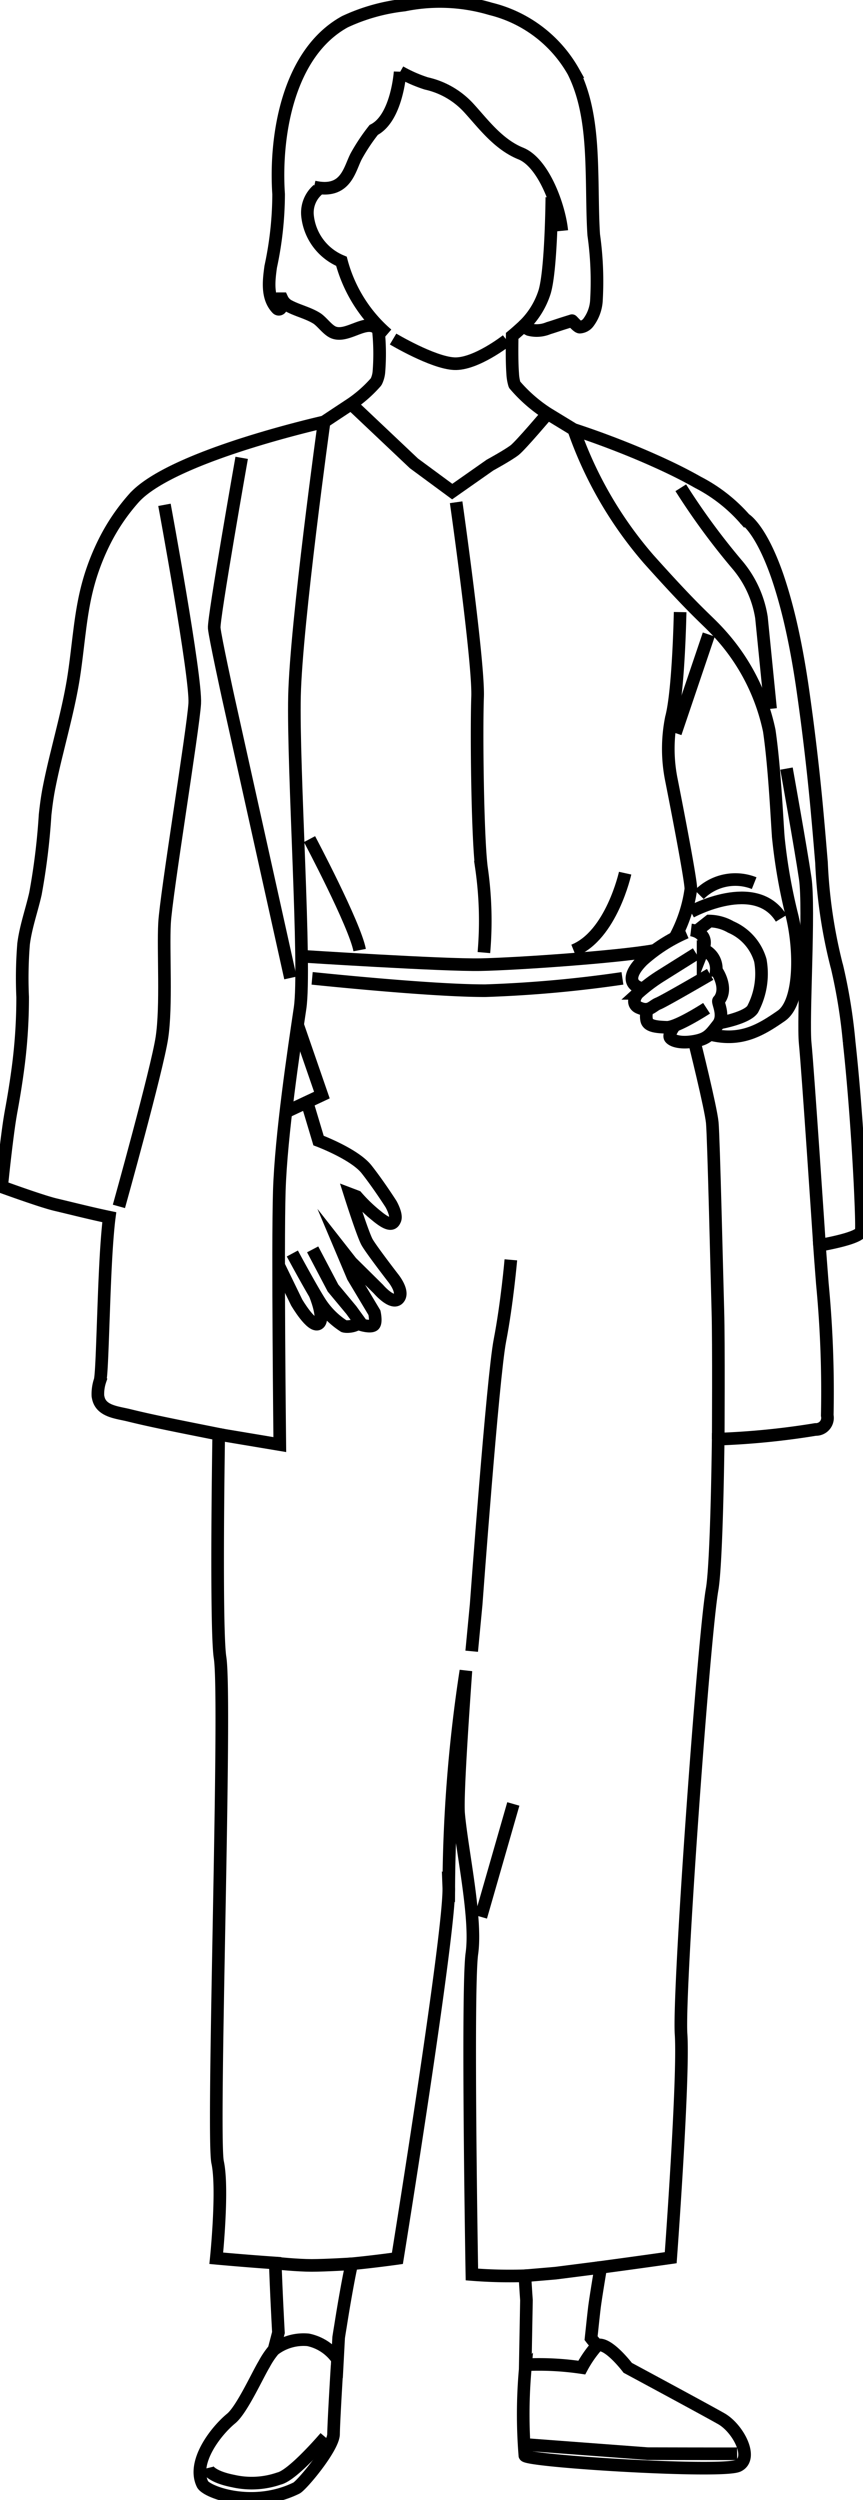 <svg xmlns="http://www.w3.org/2000/svg" xmlns:xlink="http://www.w3.org/1999/xlink" width="68.408" height="198" viewBox="0 0 68.408 198">
  <defs>
    <clipPath id="clip-path">
      <rect id="長方形_2082" data-name="長方形 2082" width="68.408" height="198" fill="none"/>
    </clipPath>
  </defs>
  <g id="グループ_9729" data-name="グループ 9729" transform="translate(0 -1)">
    <g id="グループ_9728" data-name="グループ 9728" transform="translate(0 1)" clip-path="url(#clip-path)">
      <path id="パス_11819" data-name="パス 11819" d="M68.621,95.112c-.047-1.151-.126-2.581-.225-4.141-.166-2.557-.394-5.457-.678-8.038a43.235,43.235,0,0,0-.97-6.005c-.016-.051-.027-.1-.043-.15a39.972,39.972,0,0,1-1.182-8.1c-.095-1.111-.193-2.333-.319-3.688-.087-.993-.193-2.061-.315-3.211-.15-1.391-.327-2.9-.544-4.563-.087-.646-.177-1.316-.276-2.01-.327-2.313-.7-4.244-1.084-5.851-.319-1.32-.646-2.423-.961-3.345-1.344-3.858-2.577-4.527-2.577-4.527s-.02-.028-.032-.039a12.654,12.654,0,0,0-3.692-2.869l0,0c-1.088-.619-2.277-1.2-3.444-1.718-1.836-.824-3.609-1.493-4.823-1.927-.907-.321-1.5-.514-1.576-.537l-2.061-1.256A11.83,11.83,0,0,1,41.2,30.85a.158.158,0,0,1-.017-.041,3.513,3.513,0,0,1-.138-.839c-.06-.789-.06-1.936-.04-2.989.29-.24.579-.5.867-.764a2.047,2.047,0,0,0,.18.106,2.973,2.973,0,0,0,.285.157,2.429,2.429,0,0,0,1.547-.112c.375-.111.745-.242,1.117-.36l.745-.234c.018-.006.434.5.612.515a.924.924,0,0,0,.7-.388,3.232,3.232,0,0,0,.619-1.635,26.306,26.306,0,0,0-.208-5.282c-.095-1.428-.088-3.015-.128-4.635-.068-2.79-.216-5.772-1.485-8.3a10.366,10.366,0,0,0-6.557-4.968,14.117,14.117,0,0,0-6.854-.3,14.993,14.993,0,0,0-4.7,1.318c-4.507,2.479-5.563,9.03-5.255,13.654a27.544,27.544,0,0,1-.627,5.752c-.152,1.108-.32,2.449.515,3.317a.184.184,0,0,0,.312-.133c.022-.217.044-.434.066-.65a1.208,1.208,0,0,0,.536.565c.707.379,1.5.544,2.2.971.452.279.894.977,1.4,1.15,1.022.352,2.324-.9,3.209-.465a.856.856,0,0,1,.3.282,18.108,18.108,0,0,1,.043,3.244,2.192,2.192,0,0,1-.2.782.671.671,0,0,1-.047.075,10.407,10.407,0,0,1-1.961,1.732c-.009.006-1.614,1.064-2.141,1.417-.416.095-2.965.687-5.893,1.6-3.53,1.1-7.616,2.683-9.181,4.437a15.871,15.871,0,0,0-2.313,3.4A18.43,18.43,0,0,0,7.552,46.1a19.175,19.175,0,0,0-.465,1.864c-.162.816-.28,1.635-.382,2.459-.169,1.312-.3,2.632-.52,3.94-.315,1.852-.792,3.664-1.233,5.485-.237.954-.461,1.907-.65,2.865-.146.729-.244,1.466-.323,2.206a52.592,52.592,0,0,1-.765,6.242c-.3,1.324-.764,2.608-.938,3.96A33.428,33.428,0,0,0,2.2,79.336,42.569,42.569,0,0,1,1.787,85.3c-.142,1.032-.311,2.065-.5,3.089-.063.351-.134.788-.2,1.261C.9,91,.711,92.673.613,93.619c-.051.461-.079.752-.079.752s2.849,1.04,4.082,1.367c.063.016.118.032.169.043,1.426.339,2.849.7,4.283,1-.016.122-.032.248-.047.382-.071.658-.134,1.454-.189,2.321-.091,1.482-.158,3.176-.213,4.756-.1,2.687-.166,5.043-.28,5.469a3.358,3.358,0,0,0-.174,1.214.54.54,0,0,0,.02.114c.2,1.127,1.5,1.2,2.443,1.434.445.11.922.221,1.414.331,1.753.389,3.76.779,5.7,1.168-.126,8.461-.131,16.182.107,17.693.526,3.326-.649,37.869-.193,39.97s-.107,7.6-.107,7.6,2.294.212,4.676.375q.061,1.74.146,3.478c.034.676.067,1.355.105,2.029l-.35,1.345a6.584,6.584,0,0,0-.783,1.16c-.55.912-1.767,3.6-2.61,4.3-1.269,1.046-3.114,3.486-2.274,5.206.3.621,3.977,2.008,7.441.309.426-.209,2.934-3.205,2.945-4.28.008-.768.164-3.462.253-4.938l.008,0,.052-.979h0l.091-1.725s.05-.337.138-.865c.074-.465.172-1.084.286-1.748a0,0,0,0,1,0-.005c.19-1.1.408-2.315.6-3.165,0-.02.01-.04.014-.06,1.8-.172,3.619-.429,3.619-.429s4.2-25.99,4.072-29.406A116.352,116.352,0,0,1,37.336,132.7c-.394,5.572-.676,10.224-.576,11.338.263,2.923,1.445,8.259,1.051,11.055s0,25.425,0,25.425a38.021,38.021,0,0,0,4.2.1c.04.638.082,1.322.125,1.931l-.1,5.488a40.478,40.478,0,0,0-.025,6.821c.191.453,15.668,1.409,16.907.805s-.012-2.97-1.341-3.725-7.413-4.027-7.413-4.027-1.591-2.1-2.42-1.784c-.2-.214-.361-.4-.486-.566.015-.147.036-.341.062-.576.049-.468.114-1.091.193-1.76a0,0,0,0,1,0-.005c.076-.638.31-2.068.51-3.266,2.767-.369,5.548-.765,5.548-.765s1.051-14.243.821-17.7,1.806-31.511,2.462-35.239c.237-1.347.406-6.136.481-11.892a60.827,60.827,0,0,0,7.71-.766.919.919,0,0,0,.935-1.109,89.906,89.906,0,0,0-.388-10.431c-.078-1.015-.158-2.03-.229-3.045,1.619-.295,3.246-.7,3.311-1.13C68.708,97.669,68.688,96.633,68.621,95.112Z" transform="translate(-0.405 -0.378)" fill="none" stroke="#000" stroke-miterlimit="10" stroke-width="1"/>
      <path id="パス_11820" data-name="パス 11820" d="M102.723,32.617c2.578.584,2.806-1.451,3.371-2.481a15.261,15.261,0,0,1,1.361-2.035c1.847-.943,2.092-4.594,2.092-4.594a10.918,10.918,0,0,0,2.08.913,6.451,6.451,0,0,1,3.318,1.894c1.126,1.215,2.343,2.919,4.166,3.655s3.067,4.221,3.251,6.124" transform="translate(-77.831 -17.811)" fill="none" stroke="#000" stroke-miterlimit="10" stroke-width="1"/>
      <path id="パス_11821" data-name="パス 11821" d="M101.409,61.988a2.406,2.406,0,0,0-.827,2.037,4.391,4.391,0,0,0,2.691,3.636,11.551,11.551,0,0,0,3.627,5.785" transform="translate(-76.208 -46.967)" fill="none" stroke="#000" stroke-miterlimit="10" stroke-width="1"/>
      <path id="パス_11822" data-name="パス 11822" d="M128.585,110.811s3.133,1.868,4.839,1.952,4.174-1.856,4.174-1.856" transform="translate(-97.426 -83.959)" fill="none" stroke="#000" stroke-miterlimit="10" stroke-width="1"/>
      <path id="パス_11823" data-name="パス 11823" d="M173.406,64.468s-.042,5.866-.591,7.554a6.4,6.4,0,0,1-1.683,2.662" transform="translate(-129.663 -48.846)" fill="none" stroke="#000" stroke-miterlimit="10" stroke-width="1"/>
      <path id="パス_11824" data-name="パス 11824" d="M114.859,132.028l4.979,4.706,3.034,2.235,2.995-2.1s1.463-.8,1.955-1.186,2.617-2.9,2.617-2.9" transform="translate(-87.026 -100.034)" fill="none" stroke="#000" stroke-miterlimit="10" stroke-width="1"/>
      <path id="パス_11825" data-name="パス 11825" d="M79.895,137.875s-2.215,15.963-2.348,21.7.92,21.508.442,24.73-1.508,10.042-1.646,14.482.039,20.09.039,20.09l-4.844-.81" transform="translate(-54.203 -104.465)" fill="none" stroke="#000" stroke-miterlimit="10" stroke-width="1"/>
      <path id="パス_11826" data-name="パス 11826" d="M72.247,149.639S70,162.371,70.071,163.122s1.087,5.4,1.087,5.4l4.954,22.31" transform="translate(-53.09 -113.378)" fill="none" stroke="#000" stroke-miterlimit="10" stroke-width="1"/>
      <path id="パス_11827" data-name="パス 11827" d="M42.5,164.995s2.526,13.656,2.4,15.732-2.277,15.183-2.394,17.407.174,6.545-.21,9.075-3.406,13.351-3.406,13.351" transform="translate(-29.464 -125.013)" fill="none" stroke="#000" stroke-miterlimit="10" stroke-width="1"/>
      <path id="パス_11828" data-name="パス 11828" d="M98.643,311.12s11.317.726,14.2.668,10.845-.606,13.71-1.117" transform="translate(-74.739 -235.387)" fill="none" stroke="#000" stroke-miterlimit="10" stroke-width="1"/>
      <path id="パス_11829" data-name="パス 11829" d="M187.655,140.348a31.431,31.431,0,0,0,5.943,10.273c4.184,4.672,4.545,4.672,5.788,6.083a16.366,16.366,0,0,1,3.774,7.507c.45,3.061.635,7.581.727,8.541a43.637,43.637,0,0,0,1.061,6.045c.671,2.671.738,6.908-.841,8s-3.162,2.078-5.619,1.465" transform="translate(-142.182 -106.338)" fill="none" stroke="#000" stroke-miterlimit="10" stroke-width="1"/>
      <path id="パス_11830" data-name="パス 11830" d="M149.209,164.152s1.8,12.681,1.7,15.421-.007,10.945.3,13.477a29.292,29.292,0,0,1,.2,6.769" transform="translate(-113.052 -124.374)" fill="none" stroke="#000" stroke-miterlimit="10" stroke-width="1"/>
      <path id="パス_11831" data-name="パス 11831" d="M101.251,274.253s3.587,6.76,3.973,8.79" transform="translate(-76.715 -207.795)" fill="none" stroke="#000" stroke-miterlimit="10" stroke-width="1"/>
      <path id="パス_11832" data-name="パス 11832" d="M191.735,285.384s-1.092,4.938-4.079,6.127" transform="translate(-142.182 -216.229)" fill="none" stroke="#000" stroke-miterlimit="10" stroke-width="1"/>
      <path id="パス_11833" data-name="パス 11833" d="M219.507,200.054s-.115,6.219-.694,8.377a12.451,12.451,0,0,0,0,4.9s1.565,7.868,1.544,8.661a11.2,11.2,0,0,1-1.223,3.772" transform="translate(-165.595 -151.576)" fill="none" stroke="#000" stroke-miterlimit="10" stroke-width="1"/>
      <line id="線_343" data-name="線 343" x1="2.643" y2="7.807" transform="translate(53.541 50.253)" fill="none" stroke="#000" stroke-miterlimit="10" stroke-width="1"/>
      <path id="パス_11834" data-name="パス 11834" d="M228.732,288.585a4.029,4.029,0,0,1,4.353-.908" transform="translate(-173.305 -217.731)" fill="none" stroke="#000" stroke-miterlimit="10" stroke-width="1"/>
      <path id="パス_11835" data-name="パス 11835" d="M225.99,294.574s5.129-2.8,7.164.513" transform="translate(-171.227 -222.355)" fill="none" stroke="#000" stroke-miterlimit="10" stroke-width="1"/>
      <path id="パス_11836" data-name="パス 11836" d="M220.76,303.938s1.492.181.957,1.54a1.644,1.644,0,0,1,1.044,1.657c.027,0,1,1.426.2,2.394-.18.056.528,1.158-.07,1.918s-.819,1.123-1.873,1.308-1.729-.024-1.908-.273.316-.915.316-.915" transform="translate(-165.985 -230.287)" fill="none" stroke="#000" stroke-miterlimit="10" stroke-width="1"/>
      <path id="パス_11837" data-name="パス 11837" d="M216.175,329.538s-2.365,1.539-3.155,1.509-1.468-.082-1.588-.538a1.611,1.611,0,0,1,.058-.9" transform="translate(-160.166 -249.683)" fill="none" stroke="#000" stroke-miterlimit="10" stroke-width="1"/>
      <path id="パス_11838" data-name="パス 11838" d="M213.527,313.339s-3.643,2.122-4.117,2.31-.694.69-1.511.331c-.494-.2-.466-.714-.11-1.139a13.029,13.029,0,0,1,1.765-1.345l2.871-1.8" transform="translate(-157.236 -236.168)" fill="none" stroke="#000" stroke-miterlimit="10" stroke-width="1"/>
      <path id="パス_11839" data-name="パス 11839" d="M211.005,304.752a12.681,12.681,0,0,0-3.439,2.2c-1.311,1.307-.935,2.032-.022,2.247" transform="translate(-156.624 -230.903)" fill="none" stroke="#000" stroke-miterlimit="10" stroke-width="1"/>
      <path id="パス_11840" data-name="パス 11840" d="M227.747,301.848l1.043-.822a3.5,3.5,0,0,1,1.7.473,4.137,4.137,0,0,1,2.341,2.655,5.982,5.982,0,0,1-.615,3.864c-.46.671-2.449,1.043-2.449,1.043" transform="translate(-172.558 -228.08)" fill="none" stroke="#000" stroke-miterlimit="10" stroke-width="1"/>
      <path id="パス_11841" data-name="パス 11841" d="M222.695,159.417a54.708,54.708,0,0,0,4.539,6.169,8.5,8.5,0,0,1,1.857,4.114l.72,7.225" transform="translate(-168.731 -120.786)" fill="none" stroke="#000" stroke-miterlimit="10" stroke-width="1"/>
      <path id="パス_11842" data-name="パス 11842" d="M257.27,251.205s1.133,6.3,1.485,8.691-.2,11.14,0,13.092,1.133,15.971,1.133,15.971" transform="translate(-194.927 -190.332)" fill="none" stroke="#000" stroke-miterlimit="10" stroke-width="1"/>
      <path id="パス_11843" data-name="パス 11843" d="M227.106,340.326s1.314,5.262,1.427,6.441.376,12.543.446,14.96.026,10.106.026,10.106" transform="translate(-172.073 -257.857)" fill="none" stroke="#000" stroke-miterlimit="10" stroke-width="1"/>
      <path id="パス_11844" data-name="パス 11844" d="M102.1,319.757c.321.029,9.431.989,13.738.978a96.7,96.7,0,0,0,10.859-.977" transform="translate(-77.358 -242.272)" fill="none" stroke="#000" stroke-miterlimit="10" stroke-width="1"/>
      <path id="パス_11845" data-name="パス 11845" d="M157.4,411.757s-.3,3.449-.868,6.388-1.883,20.912-1.883,20.912l-.353,3.7" transform="translate(-116.906 -311.978)" fill="none" stroke="#000" stroke-miterlimit="10" stroke-width="1"/>
      <line id="線_344" data-name="線 344" x1="2.57" y2="8.943" transform="translate(38.12 142.873)" fill="none" stroke="#000" stroke-miterlimit="10" stroke-width="1"/>
      <path id="パス_11846" data-name="パス 11846" d="M90.038,739.666s1.758.183,2.886.182,3.173-.128,3.173-.128" transform="translate(-68.22 -560.427)" fill="none" stroke="#000" stroke-miterlimit="10" stroke-width="1"/>
      <path id="パス_11847" data-name="パス 11847" d="M89.63,765.416a3.861,3.861,0,0,1,2.71-.775,3.742,3.742,0,0,1,2.322,1.547" transform="translate(-67.911 -579.325)" fill="none" stroke="#000" stroke-miterlimit="10" stroke-width="1"/>
      <path id="パス_11848" data-name="パス 11848" d="M67.81,799.011s.158.649,2.054,1.021a6.619,6.619,0,0,0,3.632-.2c1.1-.248,3.671-3.274,3.671-3.274" transform="translate(-51.378 -603.532)" fill="none" stroke="#000" stroke-miterlimit="10" stroke-width="1"/>
      <path id="パス_11849" data-name="パス 11849" d="M177.708,766.536a9.243,9.243,0,0,0-1.226,1.763,23.025,23.025,0,0,0-4.422-.228" transform="translate(-130.366 -580.786)" fill="none" stroke="#000" stroke-miterlimit="10" stroke-width="1"/>
      <path id="パス_11850" data-name="パス 11850" d="M173.223,799.048l9.353.7s6.018.017,7.1.009" transform="translate(-131.247 -605.419)" fill="none" stroke="#000" stroke-miterlimit="10" stroke-width="1"/>
      <path id="パス_11851" data-name="パス 11851" d="M171.706,741.724l2.429-.206,3.582-.457" transform="translate(-130.098 -561.484)" fill="none" stroke="#000" stroke-miterlimit="10" stroke-width="1"/>
      <path id="パス_11852" data-name="パス 11852" d="M94.436,334.929l1.926,5.57-2.856,1.34" transform="translate(-70.847 -253.768)" fill="none" stroke="#000" stroke-miterlimit="10" stroke-width="1"/>
      <path id="パス_11853" data-name="パス 11853" d="M100.563,360.639l.881,2.941s2.85,1.066,3.808,2.282,1.932,2.741,1.932,2.741.483.833.322,1.236-.458.537-1.492-.322a12.287,12.287,0,0,1-1.552-1.5l-.527-.2s1.021,3.223,1.36,3.819,2.039,2.8,2.039,2.8.933,1.118.445,1.659-1.591-.753-1.591-.753l-2.149-2.123-.765-.975.9,2.129,1.7,2.841s.174.772-.047.974-.927,0-.927,0l-.86-1.185-1.45-1.742-1.612-3.063" transform="translate(-76.194 -273.248)" fill="none" stroke="#000" stroke-miterlimit="10" stroke-width="1"/>
      <path id="パス_11854" data-name="パス 11854" d="M95.63,409.689s1.83,3.4,2.371,4.129a6.353,6.353,0,0,0,1.716,1.628c.3.1,1.248-.03,1.186-.449" transform="translate(-72.457 -310.412)" fill="none" stroke="#000" stroke-miterlimit="10" stroke-width="1"/>
      <path id="パス_11855" data-name="パス 11855" d="M94.2,416.179s.817,1.976.271,2.325-1.732-1.684-1.732-1.684l-1.378-2.835" transform="translate(-69.224 -313.667)" fill="none" stroke="#000" stroke-miterlimit="10" stroke-width="1"/>
    </g>
  </g>
</svg>
